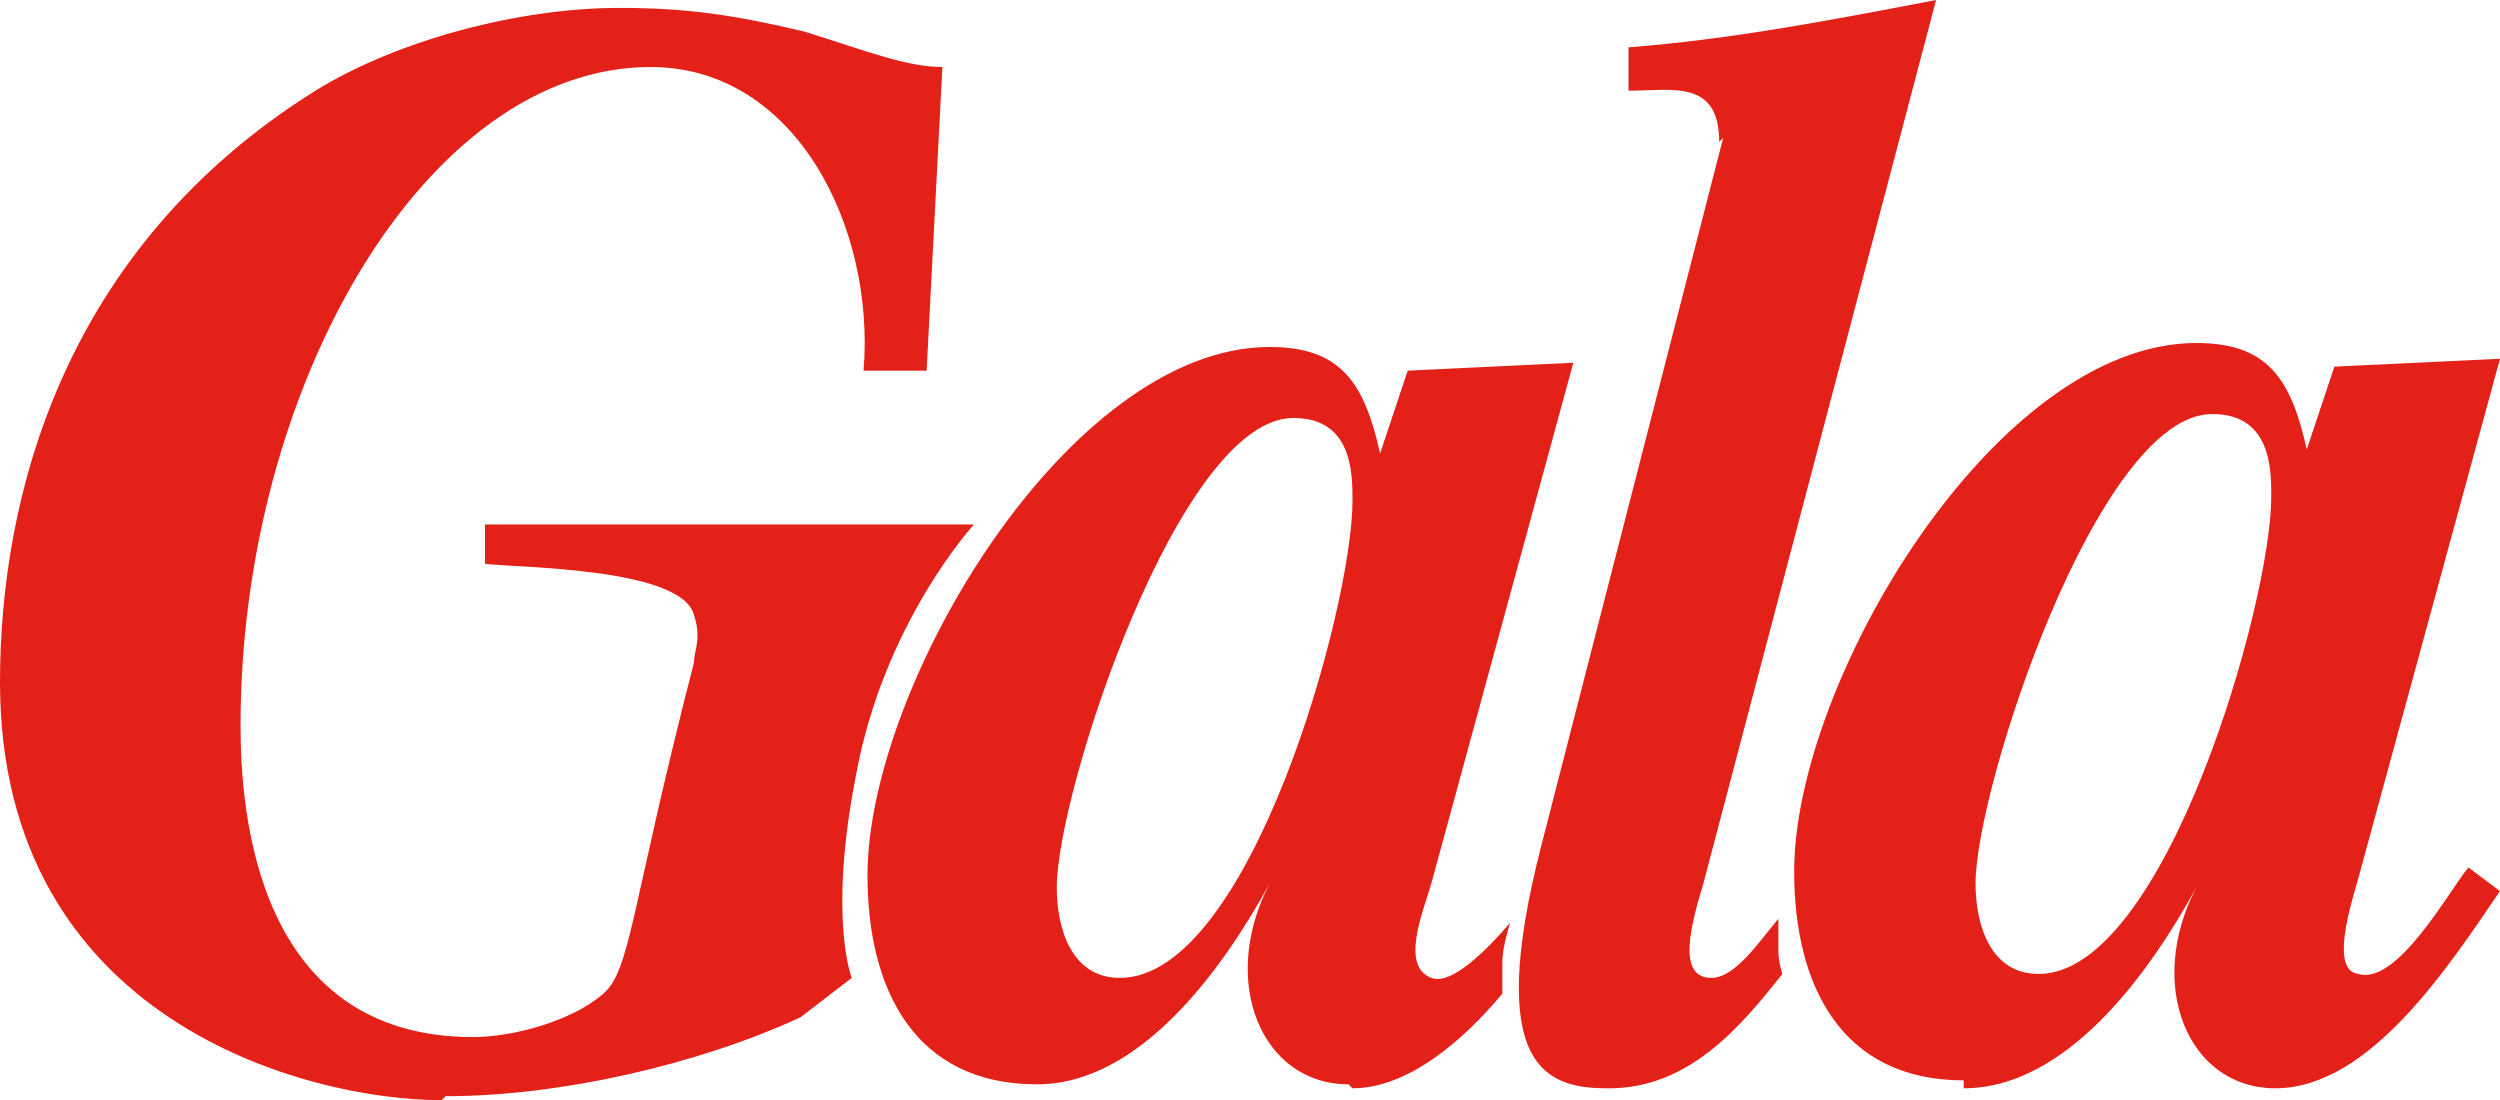 <?xml version="1.0" encoding="UTF-8" standalone="no"?>
<svg
   xmlns:dc="http://purl.org/dc/elements/1.1/"
   xmlns:cc="http://creativecommons.org/ns#"
   xmlns:rdf="http://www.w3.org/1999/02/22-rdf-syntax-ns#"
   xmlns:svg="http://www.w3.org/2000/svg"
   xmlns="http://www.w3.org/2000/svg"
   xmlns:sodipodi="http://sodipodi.sourceforge.net/DTD/sodipodi-0.dtd"
   xmlns:inkscape="http://www.inkscape.org/namespaces/inkscape"
   width="69"
   height="30.364"
   fill="#e32119"
   version="1.1"
   id="svg392"
   sodipodi:docname="galasvg.svg"
   inkscape:version="1.0.2-2 (e86c870879, 2021-01-15)">
  <defs
     id="defs396" />
  <sodipodi:namedview
     pagecolor="#ffffff"
     bordercolor="#666666"
     borderopacity="1"
     objecttolerance="10"
     gridtolerance="10"
     guidetolerance="10"
     inkscape:pageopacity="0"
     inkscape:pageshadow="2"
     inkscape:window-width="1478"
     inkscape:window-height="835"
     id="namedview394"
     showgrid="false"
     inkscape:zoom="11.569199"
     inkscape:cx="-6.5577721"
     inkscape:cy="14.251836"
     inkscape:window-x="1996"
     inkscape:window-y="57"
     inkscape:window-maximized="0"
     inkscape:current-layer="svg392"
     inkscape:document-rotation="0" />
  <path
     id="path390"
     d="m 12.298,30.255 c 3.156,0 6.965,-0.871 9.795,-2.177 l 1.415,-1.088 c 0,0 -0.653,-1.632 0.109,-5.55 0.762,-4.244 3.265,-6.965 3.265,-6.965 H 13.386 v 1.088 c 0.979,0.109 5.442,0.109 5.768,1.415 0.218,0.653 0,0.979 0,1.306 -1.741,6.748 -1.741,8.489 -2.503,9.142 -0.871,0.762 -2.503,1.197 -3.591,1.197 -5.986,0 -6.421,-6.203 -6.421,-8.598 0,-9.36 5.115,-18.175 11.318,-18.175 4.027,0 6.203,4.462 5.877,8.38 h 1.741 l 0.435,-8.38 c -0.979,0 -2.068,-0.435 -3.809,-0.979 -1.85,-0.435 -3.156,-0.653 -5.115,-0.653 -2.721,0 -6.095,0.871 -8.38,2.285 C 1.741,6.856 0,13.713 0,18.828 0,28.187 8.489,30.364 12.189,30.364 Z m 18.61,-3.265 c -1.306,0 -1.741,-1.306 -1.741,-2.503 0,-2.612 3.374,-12.951 6.53,-12.951 1.632,0 1.632,1.524 1.632,2.285 0,2.938 -2.83,13.169 -6.421,13.169 z m 6.421,3.047 c 1.524,0 3.047,-1.306 4.136,-2.612 v -0.871 c 0,-0.435 0.218,-1.088 0.218,-1.088 -0.653,0.762 -1.632,1.741 -2.177,1.524 -0.871,-0.326 -0.218,-1.85 0,-2.612 l 3.918,-14.366 -4.571,0.218 -0.762,2.285 c -0.435,-1.959 -1.088,-2.938 -3.047,-2.938 -5.55,0 -11.101,9.36 -11.101,14.583 0,3.156 1.306,5.768 4.68,5.768 2.83,0 5.115,-3.156 6.421,-5.55 -1.415,2.721 -0.218,5.55 2.177,5.55 z M 61.055,11.427 c 1.632,0 1.632,1.524 1.632,2.285 0,2.938 -2.938,13.169 -6.421,13.169 -1.306,0 -1.741,-1.306 -1.741,-2.503 0,-2.612 3.374,-12.951 6.53,-12.951 z m -6.856,18.61 c 2.83,0 5.115,-3.156 6.421,-5.55 -1.415,2.721 -0.218,5.55 2.177,5.55 2.612,0 4.789,-3.374 6.203,-5.442 l -0.871,-0.653 c -0.544,0.653 -1.959,3.265 -3.047,2.938 -0.762,-0.109 -0.218,-1.85 0,-2.612 l 3.918,-14.366 -4.571,0.218 -0.762,2.285 c -0.435,-1.959 -1.088,-2.938 -3.047,-2.938 -5.55,0 -11.101,9.36 -11.101,14.583 0,3.156 1.306,5.768 4.68,5.768 z M 47.559,3.809 42.553,23.29 c -1.632,6.312 0.218,6.748 1.85,6.748 2.177,0 3.591,-1.632 4.789,-3.156 0,0 -0.109,-0.326 -0.109,-0.653 v -0.871 c -0.544,0.653 -1.197,1.632 -1.85,1.632 -0.979,0 -0.544,-1.524 -0.218,-2.612 L 53.436,0 c -2.83,0.544 -5.659,1.088 -8.489,1.306 v 1.197 c 1.197,0 2.503,-0.326 2.503,1.415 z"
     style="stroke-width:1.184" />
</svg>
